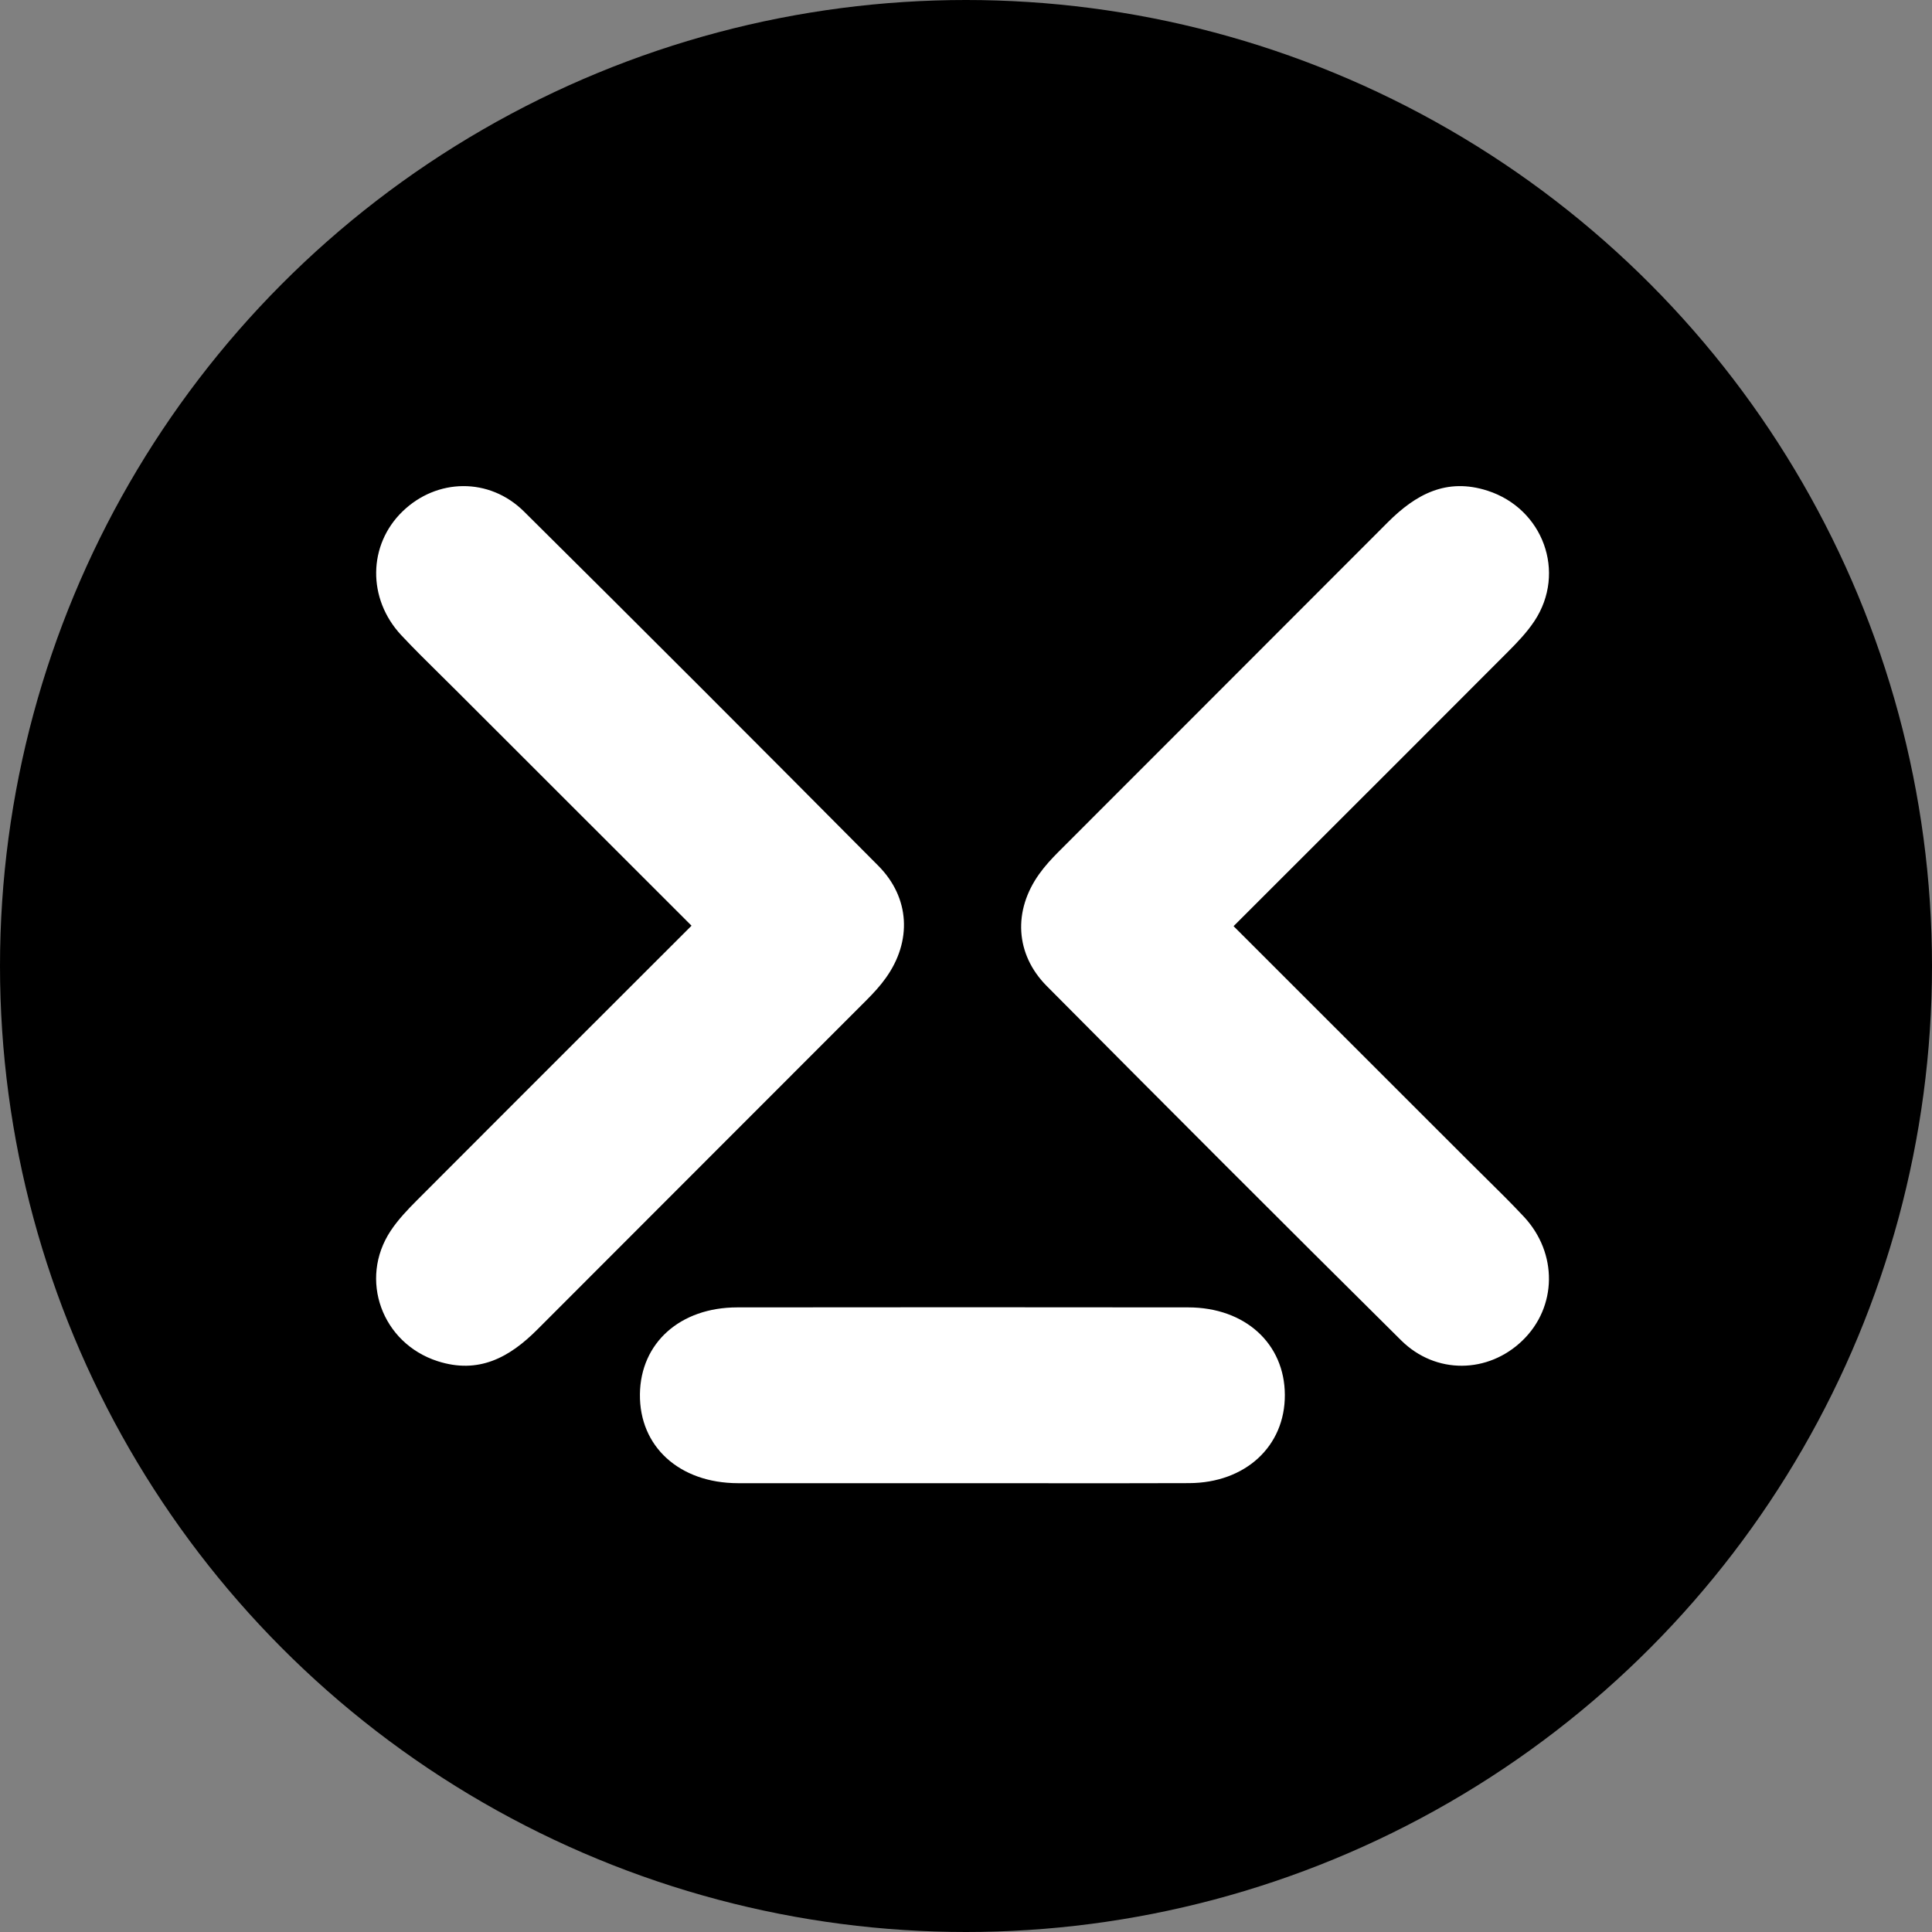 <svg width="155" height="155" viewBox="0 0 155 155" fill="none" xmlns="http://www.w3.org/2000/svg">
<rect x="0" y="0" width="155" height="155" fill="#808080" stroke="none"/>
<circle cx="77.5" cy="77.5" r="77.5" fill="black"/>
<path fill-rule="evenodd" clip-rule="evenodd" d="M55.485 74.272L54.879 73.665C48.677 67.468 42.672 61.468 36.667 55.463C36.227 55.023 35.784 54.586 35.341 54.149L35.341 54.149C34.277 53.099 33.213 52.05 32.193 50.961C29.455 48.03 29.526 43.711 32.297 41.029C35.044 38.367 39.255 38.277 42.04 41.039C51.557 50.471 61.027 59.956 70.469 69.464C73.01 72.023 73.174 75.518 71.071 78.454C70.62 79.089 70.083 79.672 69.533 80.223C65.682 84.08 61.827 87.935 57.972 91.79L57.972 91.79C53.016 96.746 48.059 101.703 43.108 106.667C40.864 108.916 38.394 110.261 35.105 109.203C30.645 107.763 28.768 102.649 31.337 98.754C31.934 97.851 32.706 97.041 33.477 96.27C39.083 90.65 44.697 85.042 50.421 79.322L50.429 79.314C52.101 77.644 53.783 75.964 55.476 74.272H55.485ZM98.962 74.299L99.604 74.94L99.66 74.996C105.829 81.16 111.805 87.132 117.78 93.107C118.22 93.547 118.663 93.984 119.106 94.421L119.107 94.422L119.107 94.422C120.171 95.471 121.235 96.52 122.254 97.61C124.992 100.541 124.922 104.859 122.151 107.541C119.403 110.204 115.193 110.293 112.408 107.531C102.89 98.099 93.42 88.615 83.978 79.107C81.438 76.547 81.273 73.052 83.376 70.116C83.828 69.481 84.364 68.898 84.914 68.347C88.765 64.49 92.62 60.636 96.475 56.781C101.431 51.825 106.388 46.868 111.34 41.903C113.584 39.655 116.054 38.309 119.342 39.368C123.802 40.807 125.679 45.921 123.11 49.816C122.513 50.72 121.741 51.529 120.97 52.3C115.365 57.92 109.751 63.529 104.026 69.248C102.352 70.921 100.668 72.604 98.972 74.299H98.962ZM71.268 118.995C73.279 118.994 75.289 118.993 77.299 118.993C79.155 118.993 81.011 118.995 82.867 118.996C87.042 119 91.218 119.004 95.393 118.988C99.919 118.974 103.099 116.024 103.08 111.908C103.066 107.796 99.891 104.893 95.332 104.889C83.269 104.875 71.207 104.875 59.145 104.889C54.558 104.893 51.387 107.744 51.34 111.851C51.288 116.053 54.501 118.983 59.206 118.993C63.227 118.999 67.247 118.997 71.268 118.995Z" fill="white"/>
</svg>
